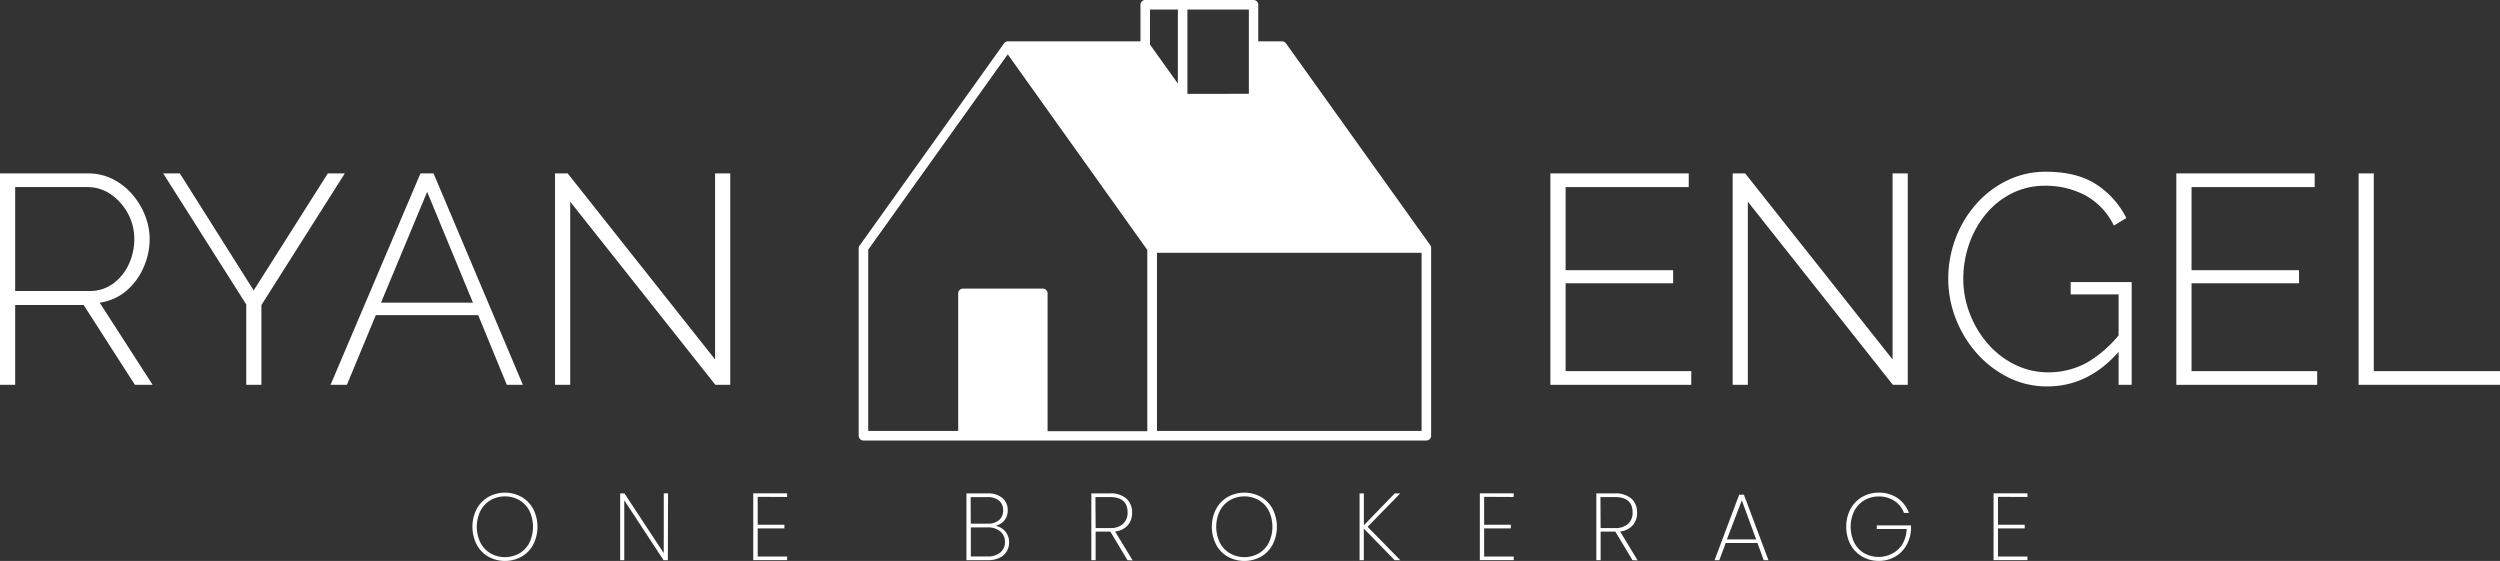 <svg xmlns="http://www.w3.org/2000/svg" viewBox="0 0 524.06 117.59"><rect x="0" y="0" width="524.06" height="117.59" fill="#333333" stroke="none"/><defs><style>.cls-1{fill:#fff;}</style></defs><g id="Layer_2" data-name="Layer 2"><g id="Layer_1-2" data-name="Layer 1"><path class="cls-1" d="M102.35,116.68a6.31,6.31,0,0,1-2.44-2.55,8.24,8.24,0,0,1,0-7.41,6.48,6.48,0,0,1,2.44-2.54,7.19,7.19,0,0,1,7,0,6.41,6.41,0,0,1,2.44,2.54,8.24,8.24,0,0,1,0,7.41,6.25,6.25,0,0,1-2.44,2.55,7.19,7.19,0,0,1-7,0Zm6.5-.67a5.45,5.45,0,0,0,2.11-2.22,7.76,7.76,0,0,0,0-6.74,5.45,5.45,0,0,0-2.11-2.22,6.16,6.16,0,0,0-6,0,5.6,5.6,0,0,0-2.12,2.22,7.67,7.67,0,0,0,0,6.74,5.6,5.6,0,0,0,2.12,2.22,6.16,6.16,0,0,0,6,0Z"/><path class="cls-1" d="M140,117.43h-.9l-8.24-12.56v12.56H130v-14h.9l8.24,12.52V103.41h.9Z"/><path class="cls-1" d="M158.83,104.15V110h5.6v.76h-5.6v5.9H165v.76h-7.1v-14H165v.76Z"/><path class="cls-1" d="M210.7,111.37a3.43,3.43,0,0,1,.83,2.3,3.66,3.66,0,0,1-.51,1.93,3.39,3.39,0,0,1-1.52,1.34,5.52,5.52,0,0,1-2.45.49h-4.46v-14H207a4.61,4.61,0,0,1,3.17,1,3.22,3.22,0,0,1,1.07,2.51,3.18,3.18,0,0,1-.72,2.17,3.55,3.55,0,0,1-1.84,1.13A3.42,3.42,0,0,1,210.7,111.37Zm-7.21-1.6H207a3.53,3.53,0,0,0,2.43-.75,2.61,2.61,0,0,0,.85-2.07,2.57,2.57,0,0,0-.84-2,3.76,3.76,0,0,0-2.54-.74h-3.42Zm6.17,6.07a2.73,2.73,0,0,0,1-2.23,2.77,2.77,0,0,0-1-2.23,4.1,4.1,0,0,0-2.71-.83h-3.44v6.1H207A4,4,0,0,0,209.66,115.84Z"/><path class="cls-1" d="M236.35,117.43l-3.6-6h-3.08v6h-.9v-14h3.86a5,5,0,0,1,3.51,1.1,3.83,3.83,0,0,1,1.17,2.92,3.91,3.91,0,0,1-.91,2.67,4.08,4.08,0,0,1-2.65,1.29l3.68,6.06Zm-6.68-6.74h3a3.83,3.83,0,0,0,2.78-.9,3.15,3.15,0,0,0,.92-2.38c0-2.14-1.24-3.22-3.74-3.22h-3Z"/><path class="cls-1" d="M257.35,116.68a6.31,6.31,0,0,1-2.44-2.55,8.24,8.24,0,0,1,0-7.41,6.48,6.48,0,0,1,2.44-2.54,7.19,7.19,0,0,1,7,0,6.41,6.41,0,0,1,2.44,2.54,8.24,8.24,0,0,1,0,7.41,6.25,6.25,0,0,1-2.44,2.55,7.19,7.19,0,0,1-7,0Zm6.5-.67a5.45,5.45,0,0,0,2.11-2.22,7.76,7.76,0,0,0,0-6.74,5.45,5.45,0,0,0-2.11-2.22,6.16,6.16,0,0,0-6,0,5.6,5.6,0,0,0-2.12,2.22,7.67,7.67,0,0,0,0,6.74,5.6,5.6,0,0,0,2.12,2.22,6.16,6.16,0,0,0,6,0Z"/><path class="cls-1" d="M292.35,117.43l-6.46-6.62v6.62H285v-14h.9v6.68l6.46-6.68h1.16l-6.84,7,6.86,7Z"/><path class="cls-1" d="M311.11,104.15V110h5.6v.76h-5.6v5.9h6.2v.76h-7.1v-14h7.1v.76Z"/><path class="cls-1" d="M342.21,117.43l-3.6-6h-3.08v6h-.9v-14h3.86a5,5,0,0,1,3.51,1.1,3.83,3.83,0,0,1,1.17,2.92,3.91,3.91,0,0,1-.91,2.67,4.08,4.08,0,0,1-2.65,1.29l3.68,6.06Zm-6.68-6.74h3a3.83,3.83,0,0,0,2.78-.9,3.15,3.15,0,0,0,.92-2.38c0-2.14-1.24-3.22-3.74-3.22h-3Z"/><path class="cls-1" d="M368.41,113.83h-6.66l-1.34,3.6h-1l5.16-13.72h1l5.14,13.72h-1Zm-.28-.76-3-8.18L362,113.07Z"/><path class="cls-1" d="M399.13,107.53a5.21,5.21,0,0,0-2-2.52,5.78,5.78,0,0,0-3.29-.94,5.89,5.89,0,0,0-3,.78,5.6,5.6,0,0,0-2.12,2.22,7.63,7.63,0,0,0,0,6.72,5.51,5.51,0,0,0,2.12,2.21,6.21,6.21,0,0,0,5.9,0,5.39,5.39,0,0,0,2.08-2,6.57,6.57,0,0,0,.86-3.11h-6.26v-.76h7.18v.6a7.47,7.47,0,0,1-.94,3.52,6.32,6.32,0,0,1-2.4,2.44,6.65,6.65,0,0,1-3.42.88,6.79,6.79,0,0,1-3.5-.91,6.35,6.35,0,0,1-2.44-2.54,7.68,7.68,0,0,1-.88-3.69,7.79,7.79,0,0,1,.88-3.71,6.48,6.48,0,0,1,2.44-2.54,6.89,6.89,0,0,1,3.5-.91,6.77,6.77,0,0,1,3.91,1.13,6.47,6.47,0,0,1,2.41,3.13Z"/><path class="cls-1" d="M418.83,104.15V110h5.6v.76h-5.6v5.9H425v.76h-7.1v-14H425v.76Z"/><path class="cls-1" d="M0,80.67V36.35H18.41a11.42,11.42,0,0,1,5.22,1.19,13.26,13.26,0,0,1,4.05,3.15,15.18,15.18,0,0,1,2.69,4.4,13.49,13.49,0,0,1,1,5A14.58,14.58,0,0,1,30,56.26a13.23,13.23,0,0,1-3.65,4.81,10.71,10.71,0,0,1-5.46,2.37L32,80.67H28.28L17.54,63.94H3.18V80.67ZM3.18,61H18.73a8.21,8.21,0,0,0,5-1.56A10.4,10.4,0,0,0,27,55.39a12.46,12.46,0,0,0,1.15-5.31,11,11,0,0,0-1.34-5.33,11.38,11.38,0,0,0-3.56-4,8.53,8.53,0,0,0-5-1.53H3.18Z"/><path class="cls-1" d="M37.7,36.35,53.18,60.88,68.72,36.35h3.56L54.8,63.94V80.67H51.62V63.82L34.21,36.35Z"/><path class="cls-1" d="M88.14,36.35h2.74l18.73,44.32h-3.37l-6-14.61H78.78L72.72,80.67H69.29Zm11,27.09-9.6-23.22L79.87,63.44Z"/><path class="cls-1" d="M119.53,42.28V80.67h-3.18V36.35H119l30.9,39v-39h3.18V80.67h-3.12Z"/><path class="cls-1" d="M354.53,77.8v2.87H325V36.35h29v2.87H328.19V56.64h22.54v2.74H328.19V77.8Z"/><path class="cls-1" d="M366.39,42.28V80.67h-3.18V36.35h2.62l30.9,39v-39h3.18V80.67h-3.12Z"/><path class="cls-1" d="M429.19,81a18,18,0,0,1-8.3-1.93,21.87,21.87,0,0,1-6.62-5.15,23.9,23.9,0,0,1-4.34-7.24,23,23,0,0,1-1.53-8.21,23.91,23.91,0,0,1,1.5-8.4,23.09,23.09,0,0,1,4.25-7.18,20.55,20.55,0,0,1,6.49-5A18.21,18.21,0,0,1,428.81,36q6.62,0,10.71,2.71a18,18,0,0,1,6.21,7l-2.62,1.57a14.26,14.26,0,0,0-6-6.34,17.71,17.71,0,0,0-8.4-2,15.21,15.21,0,0,0-7.11,1.66,16.94,16.94,0,0,0-5.44,4.43,20.32,20.32,0,0,0-3.43,6.27,22.24,22.24,0,0,0-1.18,7.18A20.05,20.05,0,0,0,413,65.94a20.53,20.53,0,0,0,3.81,6.24,17.8,17.8,0,0,0,5.68,4.31,15.77,15.77,0,0,0,6.93,1.56A16.64,16.64,0,0,0,437.49,76a24.4,24.4,0,0,0,7.3-6.59v3.56Q438.17,81,429.19,81Zm14.92-19.29H434.06V59.13h12.79V80.67h-2.74Z"/><path class="cls-1" d="M485.74,77.8v2.87H456.21V36.35h29v2.87H459.4V56.64h22.53v2.74H459.4V77.8Z"/><path class="cls-1" d="M494.42,80.67V36.35h3.18V77.8h26.46v2.87Z"/><path class="cls-1" d="M300,52a1,1,0,0,0-.06-.34.43.43,0,0,0,0-.07.64.64,0,0,0-.08-.14L269.57,9.09a1,1,0,0,0-.81-.42h-5V1a1,1,0,0,0-1-1H240.07a1,1,0,0,0-1,1V8.67H211.28a1,1,0,0,0-.79.4l0,0L180.22,51.44A.94.94,0,0,0,180,52V91.34a1,1,0,0,0,1,1H299a1,1,0,0,0,1-1V52A0,0,0,0,0,300,52ZM261.79,9.67v10H248.91V2h12.88ZM241.07,2h5.84V17.52l-5.84-8.17ZM182,52.34l29.25-40.95,29.25,41v38H219.6V61.5a1,1,0,0,0-1-1H201.86a1,1,0,0,0-1,1V90.34H182Zm116,38H242.53V53H298Z"/></g></g></svg>